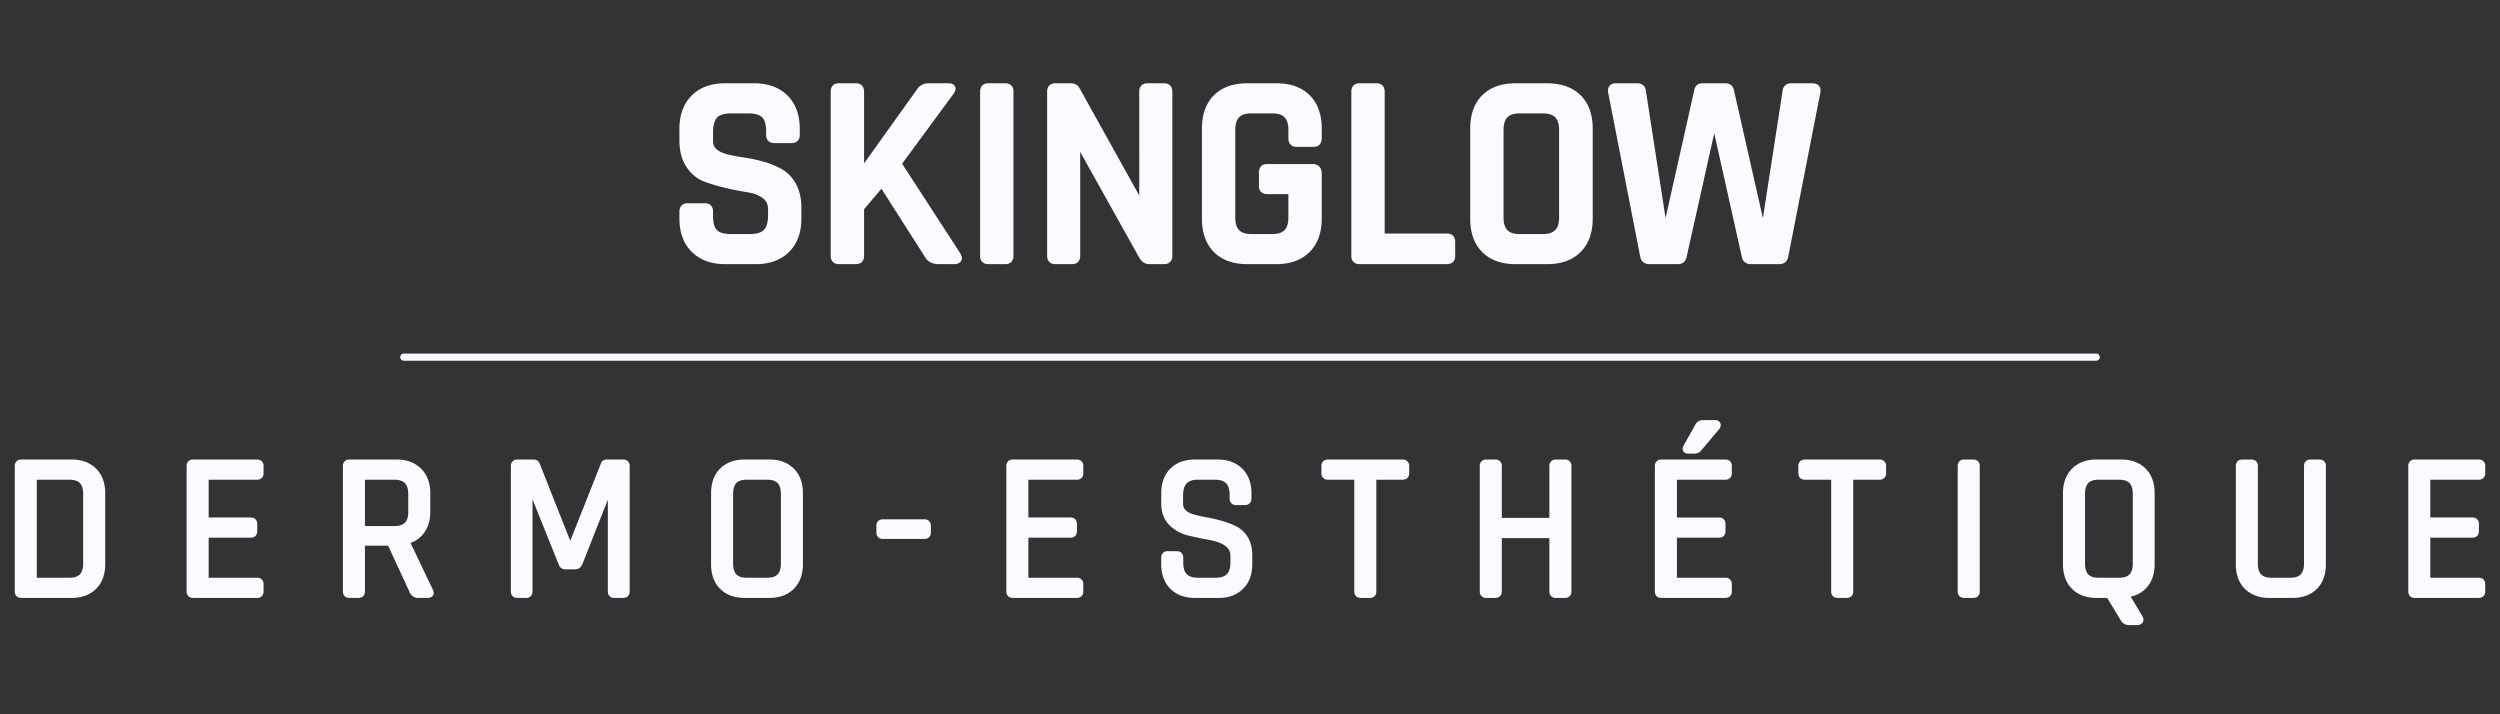 <svg stroke-miterlimit="10" style="fill-rule:nonzero;clip-rule:evenodd;stroke-linecap:round;stroke-linejoin:round" viewBox="0 0 175 50" xml:space="preserve" xmlns="http://www.w3.org/2000/svg"><rect x="0" y="0" width="175" height="50" fill="#333333" stroke="none"/><g id="Layer-2-Copy" fill="#fbfbff" stroke="#fbfbff" stroke-width=".5"><path d="M47.81 15.29V14.8c0-.215.107-.322.321-.322h1.21c.215 0 .322.107.322.322v.34c0 .53.117.911.35 1.144.233.233.62.35 1.163.35h1.305c.542 0 .933-.123 1.172-.369.24-.245.36-.646.36-1.2v-.436c0-.403-.155-.721-.464-.955-.309-.233-.69-.384-1.144-.454a19.95 19.95 0 0 1-1.494-.293 13.212 13.212 0 0 1-1.494-.435c-.454-.163-.835-.472-1.144-.926-.31-.454-.464-1.034-.464-1.74V9.03c0-.92.262-1.642.785-2.165.524-.523 1.245-.785 2.166-.785h2.004c.933 0 1.661.262 2.185.785.523.523.785 1.245.785 2.165v.417c0 .214-.108.321-.322.321h-1.21c-.215 0-.322-.107-.322-.321V9.2c0-.542-.116-.93-.35-1.163-.233-.234-.62-.35-1.163-.35h-1.191c-.542 0-.93.123-1.163.369-.233.245-.35.665-.35 1.257V9.9c0 .568.41.952 1.23 1.154.365.088.765.164 1.2.227.435.063.873.158 1.314.284a5.48 5.48 0 0 1 1.21.5c.366.209.663.524.89.947.227.422.34.936.34 1.54v.738c0 .92-.261 1.643-.785 2.166-.523.523-1.245.785-2.165.785h-2.118c-.92 0-1.646-.262-2.175-.785-.53-.523-.794-1.245-.794-2.166ZM59.913 18.24h-1.191c-.215 0-.322-.107-.322-.32V6.401c0-.215.107-.322.322-.322h1.191c.215 0 .322.107.322.322v5.995h.056c.127-.34.29-.656.492-.946l3.612-5.05a.677.677 0 0 1 .606-.32H66.4c.265 0 .309.119.132.359l-3.688 5.011 4.161 6.411c.151.253.076.379-.227.379H65.72c-.34 0-.58-.108-.718-.322l-3.272-5.125-1.494 1.759v3.366c0 .214-.108.322-.322.322ZM70.693 6.402v11.517c0 .214-.107.322-.322.322H69.18c-.214 0-.322-.108-.322-.322V6.402c0-.215.108-.322.322-.322h1.191c.215 0 .322.107.322.322ZM75.043 18.24H73.87c-.214 0-.321-.107-.321-.32V6.401c0-.215.107-.322.321-.322h1.06c.201 0 .34.07.415.208l4.577 8.227h.076V6.402c0-.215.107-.322.321-.322h1.173c.214 0 .321.107.321.322v11.517c0 .214-.107.322-.321.322H80.47c-.201 0-.365-.101-.491-.303l-4.54-8.132h-.075v8.113c0 .214-.107.322-.321.322ZM89.34 18.24h-2.023c-.933 0-1.655-.258-2.166-.775-.51-.517-.766-1.235-.766-2.156V9.012c0-.933.256-1.655.766-2.166.51-.51 1.233-.766 2.166-.766h2.023c.933 0 1.655.256 2.166.766.51.51.766 1.233.766 2.166v.68c0 .227-.108.34-.322.34H90.76c-.215 0-.322-.113-.322-.34v-.605c0-.933-.454-1.4-1.361-1.4H87.58c-.907 0-1.361.467-1.361 1.4v6.147c0 .933.454 1.4 1.361 1.4h1.495c.907 0 1.361-.467 1.361-1.4V13.53c0-.126-.07-.189-.208-.189h-1.532c-.214 0-.321-.107-.321-.321v-.965c0-.214.107-.321.321-.321h3.177c.265 0 .398.132.398.397v3.177c0 .92-.259 1.64-.776 2.156-.517.517-1.235.776-2.156.776ZM101.293 18.24h-6.128c-.214 0-.321-.107-.321-.32V6.401c0-.215.107-.322.321-.322h1.192c.214 0 .321.107.321.322v10.004c0 .126.076.19.227.19h4.388c.214 0 .321.113.321.34v.983c0 .214-.107.322-.321.322ZM106.361 16.633h1.645c.921 0 1.381-.466 1.381-1.4V9.088c0-.933-.46-1.4-1.381-1.4h-1.645c-.908 0-1.362.467-1.362 1.4v6.147c0 .933.454 1.4 1.362 1.4Zm1.929 1.608h-2.194c-.933 0-1.655-.259-2.165-.776-.511-.517-.766-1.235-.766-2.156V9.012c0-.933.255-1.655.766-2.166.51-.51 1.232-.766 2.165-.766h2.194c.933 0 1.658.256 2.175.766.517.51.775 1.233.775 2.166v6.297c0 .92-.258 1.64-.775 2.156-.517.517-1.242.776-2.175.776ZM117.462 18.24h-2.004c-.227 0-.36-.107-.397-.32L112.81 6.401c-.025-.215.082-.322.322-.322h1.456c.239 0 .365.107.378.322l1.532 9.91h.113l2.232-9.948c.025-.19.139-.284.34-.284h1.589c.202 0 .321.095.359.284l2.251 9.948h.113l1.532-9.891c.013-.227.139-.34.378-.34h1.457c.252 0 .359.113.321.34l-2.25 11.498c-.038.214-.164.322-.379.322h-2.004c-.215 0-.341-.108-.379-.322l-2.137-9.57h-.075l-2.137 9.57c-.038.214-.158.322-.36.322ZM28.266 25h118.468M2.47 40.69h2.4c.801 0 1.201-.414 1.201-1.243v-4.873c0-.829-.4-1.243-1.2-1.243h-2.4c-.096 0-.144.043-.144.128v7.102c0 .086.048.13.143.13Zm-1.186.715v-8.789c0-.133.067-.2.2-.2H5c.658 0 1.175.189 1.55.565.377.376.565.893.565 1.55v4.959c0 .657-.188 1.174-.564 1.55-.376.377-.893.565-1.55.565H1.483c-.133 0-.2-.067-.2-.2ZM18 41.605h-4.488c-.133 0-.2-.067-.2-.2v-8.789c0-.133.067-.2.2-.2H18c.134 0 .2.067.2.2v.515c0 .133-.066.2-.2.2h-3.5c-.096 0-.144.043-.144.128v2.887c0 .086.048.129.143.129h3.058c.134 0 .2.066.2.2v.514c0 .133-.066.2-.2.2h-3.058c-.095 0-.143.043-.143.129v3.044c0 .085.048.128.143.128H18c.134 0 .2.067.2.2v.515c0 .133-.066.2-.2.2ZM25.097 41.605h-.643c-.133 0-.2-.067-.2-.2v-8.789c0-.133.067-.2.2-.2h3.287c.657 0 1.176.189 1.557.565.382.376.572.893.572 1.55v1.3c0 .534-.129.975-.386 1.322-.257.348-.614.58-1.072.694v.057l1.658 3.472c.086.153.038.229-.143.229h-.643a.383.383 0 0 1-.357-.2l-1.6-3.459H25.44c-.095 0-.143.043-.143.13v3.329c0 .133-.067.2-.2.2Zm.343-4.53h2.158c.82 0 1.229-.41 1.229-1.23v-1.27c0-.83-.41-1.244-1.23-1.244H25.44c-.095 0-.143.043-.143.128v3.487c0 .086.048.129.143.129ZM42.47 32.416h1.157c.133 0 .2.067.2.2v8.789c0 .133-.067.2-.2.2h-.629c-.133 0-.2-.067-.2-.2v-7.588h-.057l-2.215 5.601c-.057.124-.143.186-.257.186h-.686c-.124 0-.205-.062-.243-.186l-2.258-5.616h-.057v7.603c0 .133-.062.2-.186.2h-.628c-.134 0-.2-.067-.2-.2v-8.789c0-.133.066-.2.2-.2h1.157c.086 0 .143.038.172.115l2.343 5.916h.072l2.343-5.916c.02-.077.076-.115.172-.115ZM52.254 40.69h1.458c.8 0 1.2-.414 1.2-1.243v-4.873c0-.829-.4-1.243-1.2-1.243h-1.458c-.79 0-1.186.414-1.186 1.243v4.873c0 .829.395 1.243 1.186 1.243Zm1.586.915h-1.7c-.658 0-1.174-.186-1.55-.558-.377-.371-.565-.89-.565-1.557V34.53c0-.667.188-1.186.564-1.557.377-.372.893-.558 1.55-.558h1.701c.658 0 1.174.189 1.55.565.377.376.565.893.565 1.55v4.959c0 .657-.188 1.174-.564 1.55-.377.377-.893.565-1.55.565ZM64.71 37.475h-2.914c-.134 0-.2-.067-.2-.2v-.472c0-.133.066-.2.2-.2h2.915c.133 0 .2.067.2.2v.472c0 .133-.067.2-.2.2ZM75.381 41.605h-4.487c-.133 0-.2-.067-.2-.2v-8.789c0-.133.067-.2.2-.2h4.487c.133 0 .2.067.2.2v.515c0 .133-.067.2-.2.2h-3.5c-.096 0-.144.043-.144.128v2.887c0 .086.048.129.143.129h3.058c.134 0 .2.066.2.2v.514c0 .133-.066.2-.2.2H71.88c-.095 0-.143.043-.143.129v3.044c0 .085.048.128.143.128h3.501c.133 0 .2.067.2.2v.515c0 .133-.067.2-.2.2ZM81.536 39.49v-.458c0-.133.067-.2.2-.2h.643c.133 0 .2.067.2.2v.372c0 .857.424 1.286 1.272 1.286h1.258c.847 0 1.271-.438 1.271-1.314v-.486c0-.686-.566-1.134-1.7-1.344a25.486 25.486 0 0 1-1.43-.3 2.537 2.537 0 0 1-1.214-.664c-.333-.329-.5-.779-.5-1.35v-.7c0-.658.188-1.175.564-1.551.377-.377.894-.565 1.55-.565h1.587c.648 0 1.162.189 1.543.565.382.376.572.893.572 1.55v.358c0 .142-.062.214-.186.214h-.657c-.124 0-.186-.072-.186-.215v-.257c0-.867-.424-1.3-1.272-1.3h-1.214c-.848 0-1.272.452-1.272 1.357v.572c0 .486.319.82.957 1 .286.077.6.146.943.208.343.061.689.142 1.036.242.348.1.665.224.95.372.287.148.518.371.694.672.176.3.264.664.264 1.093v.643c0 .657-.19 1.174-.571 1.55-.381.377-.896.565-1.544.565h-1.643c-.648 0-1.162-.188-1.543-.565-.381-.376-.572-.893-.572-1.55ZM95.893 41.605h-.643c-.133 0-.2-.067-.2-.2v-7.946c0-.085-.047-.128-.143-.128h-1.943c-.143 0-.215-.067-.215-.2v-.515c0-.133.072-.2.215-.2h5.216c.142 0 .214.067.214.2v.515c0 .133-.072.2-.214.2h-1.944c-.095 0-.143.043-.143.128v7.946c0 .133-.066.2-.2.2ZM104.677 41.605h-.643c-.133 0-.2-.067-.2-.2v-8.789c0-.133.067-.2.2-.2h.643c.134 0 .2.067.2.2v3.759c0 .085.048.128.143.128h3.544c.096 0 .143-.043.143-.128v-3.759c0-.133.067-.2.2-.2h.643c.134 0 .2.067.2.2v8.789c0 .133-.066.2-.2.2h-.643c-.133 0-.2-.067-.2-.2v-3.859c0-.085-.047-.128-.143-.128h-3.544c-.095 0-.143.043-.143.128v3.859c0 .133-.066.2-.2.2ZM119.206 29.658h.858c.066 0 .109.02.128.057.019.039.01.086-.028.143l-1.258 1.5a.34.34 0 0 1-.271.144h-.472c-.133 0-.162-.067-.086-.2l.815-1.458a.332.332 0 0 1 .314-.186Zm1.572 11.947h-4.487c-.133 0-.2-.067-.2-.2v-8.789c0-.133.067-.2.2-.2h4.487c.133 0 .2.067.2.2v.515c0 .133-.067.2-.2.2h-3.501c-.095 0-.143.043-.143.128v2.887c0 .086.048.129.143.129h3.058c.133 0 .2.066.2.2v.514c0 .133-.067.2-.2.2h-3.058c-.095 0-.143.043-.143.129v3.044c0 .085.048.128.143.128h3.501c.133 0 .2.067.2.2v.515c0 .133-.067.2-.2.2ZM129.276 41.605h-.643c-.133 0-.2-.067-.2-.2v-7.946c0-.085-.047-.128-.143-.128h-1.943c-.143 0-.214-.067-.214-.2v-.515c0-.133.071-.2.214-.2h5.216c.143 0 .214.067.214.2v.515c0 .133-.071.2-.214.2h-1.944c-.095 0-.143.043-.143.128v7.946c0 .133-.066.2-.2.2ZM138.332 32.616v8.789c0 .133-.067.2-.2.2h-.643c-.133 0-.2-.067-.2-.2v-8.789c0-.133.067-.2.2-.2h.643c.133 0 .2.067.2.2ZM146.888 40.69h1.457c.8 0 1.201-.414 1.201-1.243v-4.873c0-.829-.401-1.243-1.201-1.243h-1.457c-.791 0-1.186.414-1.186 1.243v4.873c0 .829.395 1.243 1.186 1.243Zm2.743 2.815h-.586c-.171 0-.295-.066-.371-.2l-1.029-1.7h-.886c-.648 0-1.16-.186-1.536-.558-.376-.371-.565-.89-.565-1.557V34.53c0-.657.189-1.174.565-1.55.376-.377.888-.565 1.536-.565h1.701c.657 0 1.174.186 1.55.558.376.371.564.89.564 1.557v4.959c0 .61-.161 1.098-.485 1.465-.324.366-.772.574-1.344.621l1.015 1.7c.038.067.043.122.014.165-.028.043-.076.064-.143.064ZM161.716 32.416h.644c.133 0 .2.062.2.186v6.888c0 .667-.186 1.186-.558 1.557-.371.372-.886.558-1.543.558h-1.586c-.658 0-1.174-.186-1.551-.558-.376-.371-.564-.89-.564-1.557v-6.874c0-.133.067-.2.2-.2h.643c.133 0 .2.067.2.2v6.83c0 .83.395 1.244 1.186 1.244h1.343c.801 0 1.201-.414 1.201-1.243v-6.83c0-.134.062-.2.185-.2ZM173.516 41.605h-4.487c-.134 0-.2-.067-.2-.2v-8.789c0-.133.066-.2.2-.2h4.487c.133 0 .2.067.2.2v.515c0 .133-.067.2-.2.2h-3.501c-.095 0-.143.043-.143.128v2.887c0 .086.048.129.143.129h3.058c.133 0 .2.066.2.2v.514c0 .133-.067.2-.2.2h-3.058c-.095 0-.143.043-.143.129v3.044c0 .085.048.128.143.128h3.501c.133 0 .2.067.2.2v.515c0 .133-.067.2-.2.2Z"/></g></svg>